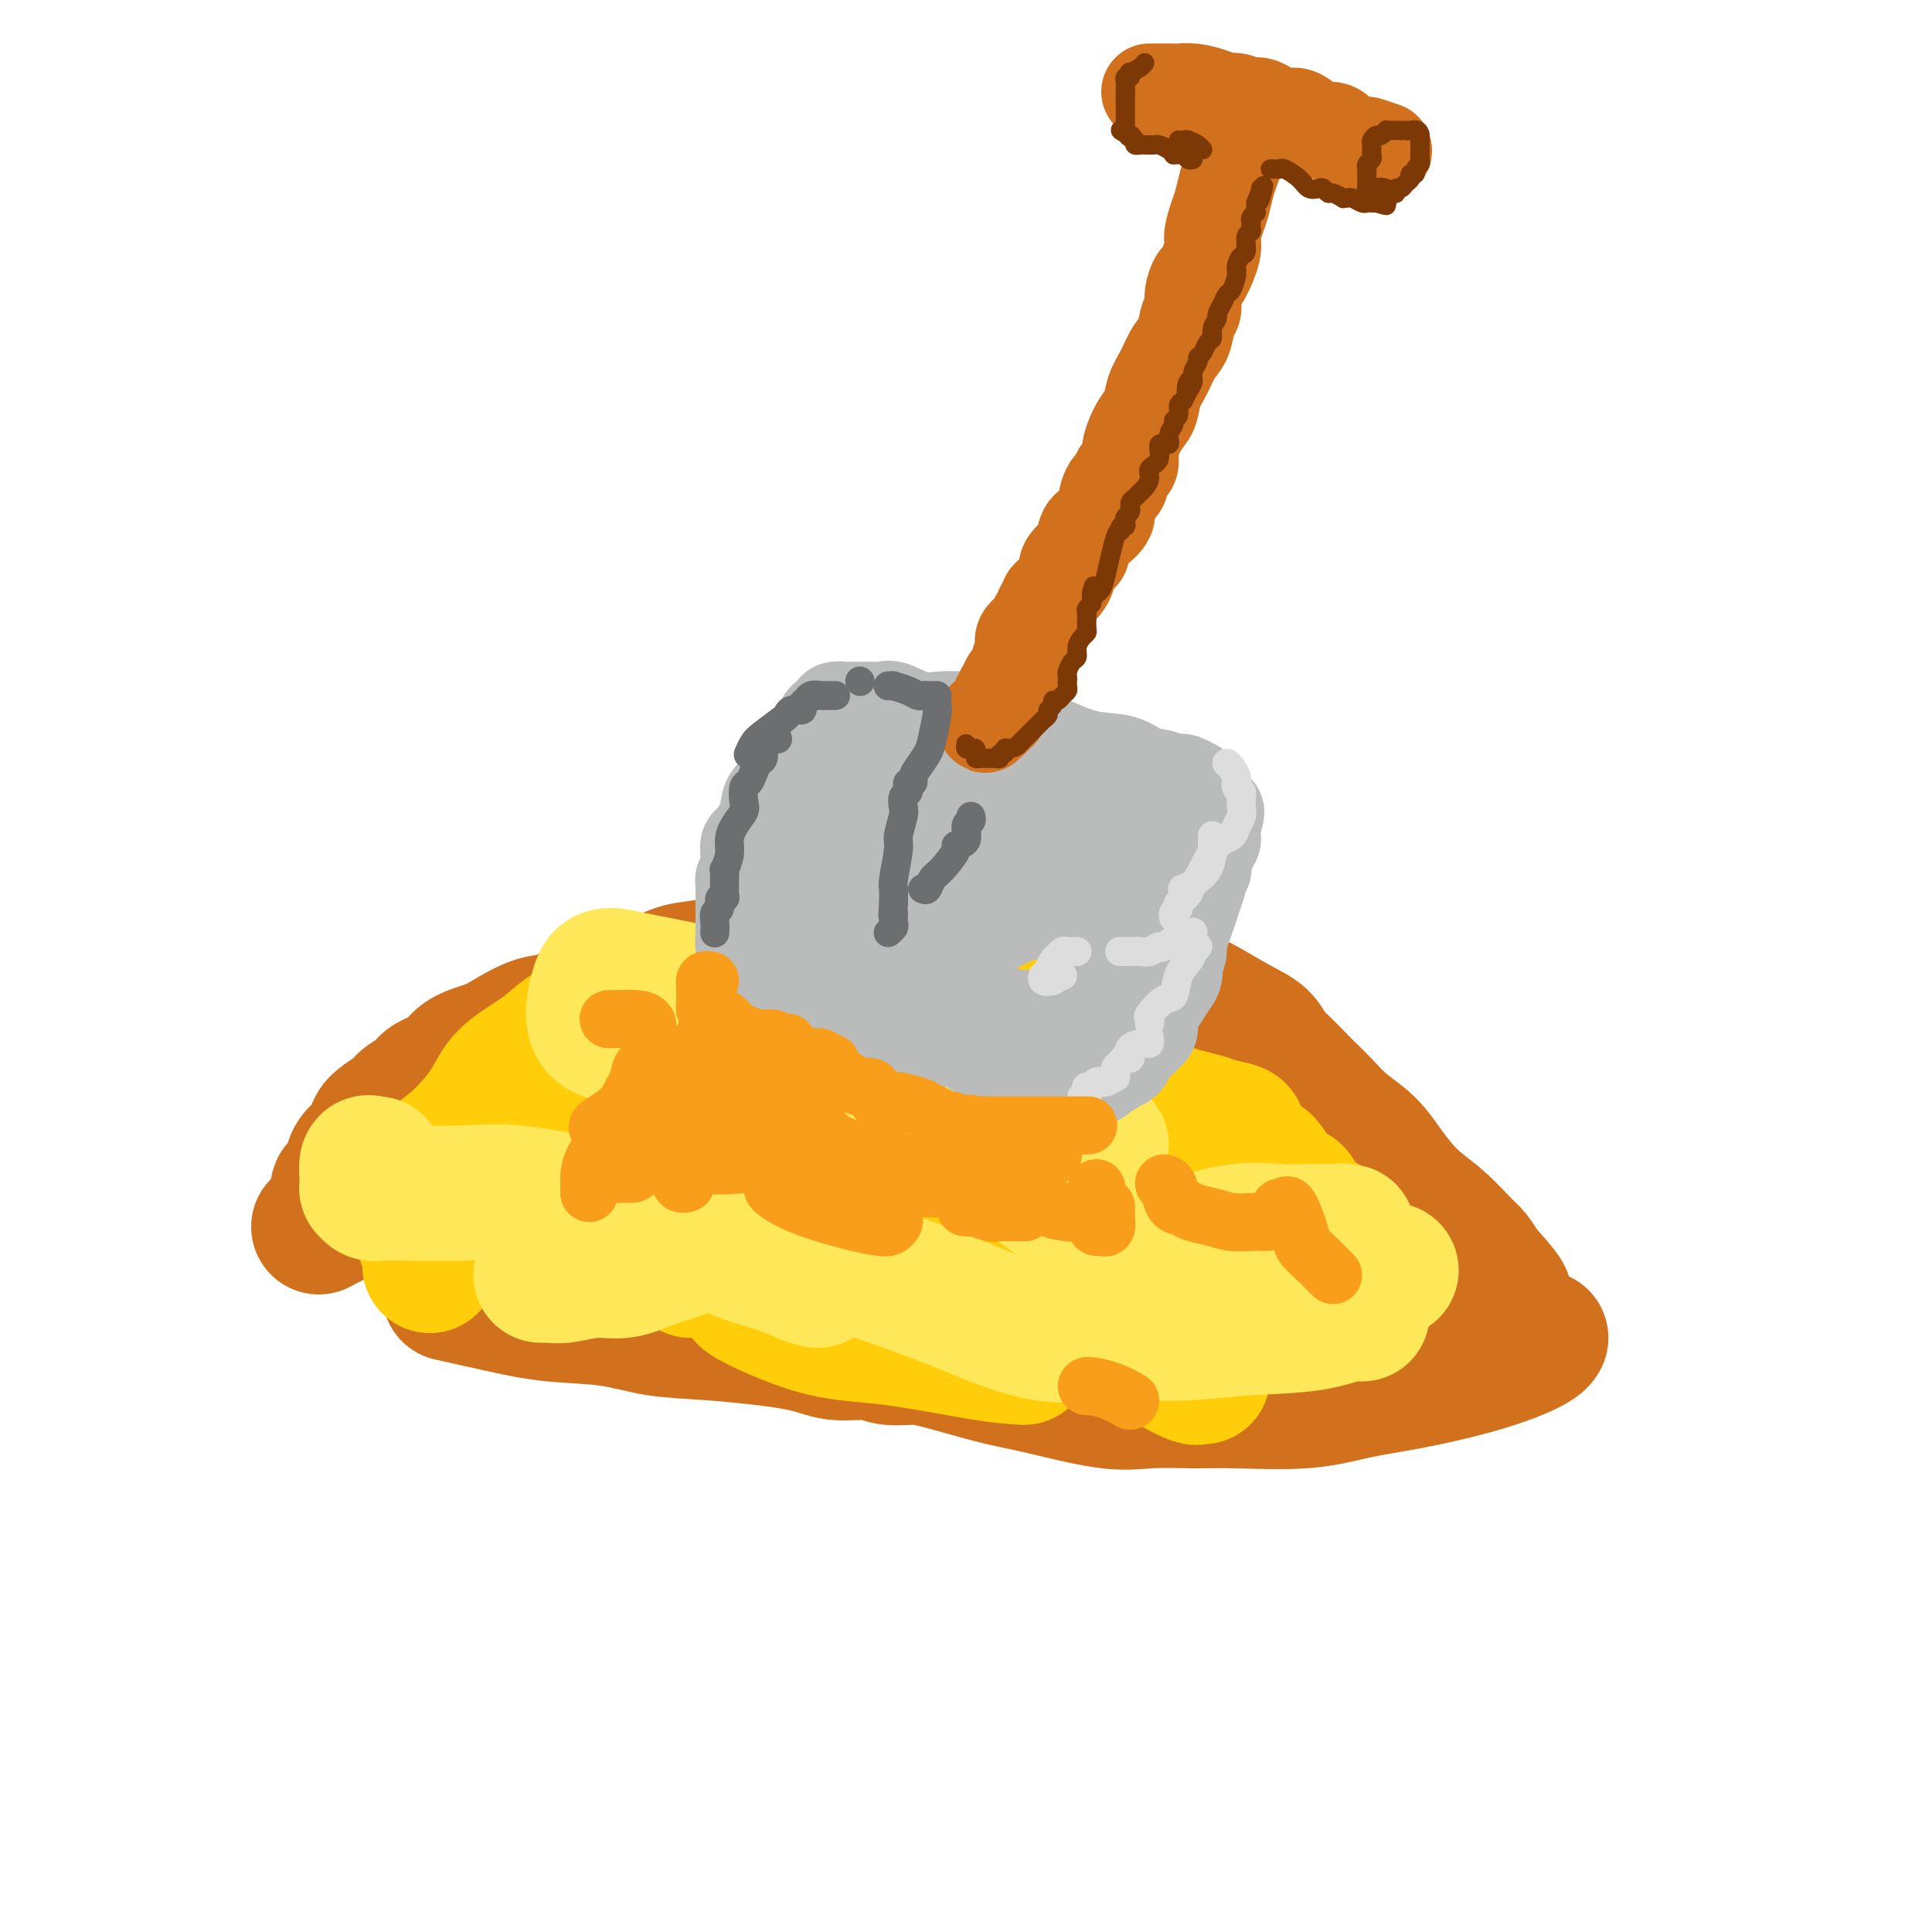 <svg viewBox='0 0 400 400' version='1.1' xmlns='http://www.w3.org/2000/svg' xmlns:xlink='http://www.w3.org/1999/xlink'><g fill='none' stroke='rgb(210,113,29)' stroke-width='28' stroke-linecap='round' stroke-linejoin='round'><path d='M70,248c0.014,-0.317 0.028,-0.633 0,-1c-0.028,-0.367 -0.098,-0.783 0,-1c0.098,-0.217 0.363,-0.235 1,-1c0.637,-0.765 1.645,-2.277 2,-3c0.355,-0.723 0.056,-0.659 0,-1c-0.056,-0.341 0.130,-1.088 1,-2c0.870,-0.912 2.426,-1.987 3,-3c0.574,-1.013 0.168,-1.962 1,-3c0.832,-1.038 2.902,-2.164 4,-3c1.098,-0.836 1.226,-1.382 2,-2c0.774,-0.618 2.195,-1.306 3,-2c0.805,-0.694 0.992,-1.392 2,-2c1.008,-0.608 2.835,-1.127 4,-2c1.165,-0.873 1.668,-2.102 3,-3c1.332,-0.898 3.492,-1.466 5,-2c1.508,-0.534 2.363,-1.036 4,-2c1.637,-0.964 4.055,-2.391 6,-3c1.945,-0.609 3.416,-0.401 5,-1c1.584,-0.599 3.279,-2.005 5,-3c1.721,-0.995 3.466,-1.580 5,-2c1.534,-0.420 2.855,-0.675 4,-1c1.145,-0.325 2.114,-0.721 3,-1c0.886,-0.279 1.691,-0.442 3,-1c1.309,-0.558 3.124,-1.510 5,-2c1.876,-0.490 3.813,-0.516 6,-1c2.187,-0.484 4.625,-1.424 7,-2c2.375,-0.576 4.688,-0.788 7,-1'/><path d='M161,197c7.071,-1.619 7.247,-1.165 8,-1c0.753,0.165 2.083,0.043 5,0c2.917,-0.043 7.421,-0.008 11,0c3.579,0.008 6.233,-0.013 9,0c2.767,0.013 5.649,0.059 8,0c2.351,-0.059 4.172,-0.224 6,0c1.828,0.224 3.661,0.837 6,1c2.339,0.163 5.182,-0.125 7,0c1.818,0.125 2.609,0.661 4,1c1.391,0.339 3.380,0.479 5,1c1.620,0.521 2.870,1.422 4,2c1.130,0.578 2.139,0.833 3,1c0.861,0.167 1.575,0.246 3,1c1.425,0.754 3.561,2.184 5,3c1.439,0.816 2.179,1.017 4,2c1.821,0.983 4.722,2.746 7,4c2.278,1.254 3.932,1.998 5,3c1.068,1.002 1.548,2.263 2,3c0.452,0.737 0.874,0.952 2,2c1.126,1.048 2.955,2.929 4,4c1.045,1.071 1.307,1.330 2,2c0.693,0.670 1.818,1.750 3,3c1.182,1.250 2.422,2.671 4,4c1.578,1.329 3.494,2.566 5,4c1.506,1.434 2.602,3.065 4,5c1.398,1.935 3.098,4.173 5,6c1.902,1.827 4.005,3.242 6,5c1.995,1.758 3.883,3.858 5,5c1.117,1.142 1.462,1.326 2,2c0.538,0.674 1.269,1.837 2,3'/><path d='M307,263c7.600,8.356 3.600,5.244 2,4c-1.600,-1.244 -0.800,-0.622 0,0'/><path d='M319,277c-0.156,0.266 -0.313,0.532 -1,1c-0.687,0.468 -1.905,1.138 -4,2c-2.095,0.862 -5.069,1.916 -9,3c-3.931,1.084 -8.820,2.200 -13,3c-4.180,0.800 -7.652,1.286 -11,2c-3.348,0.714 -6.571,1.658 -11,2c-4.429,0.342 -10.063,0.082 -14,0c-3.937,-0.082 -6.178,0.016 -9,0c-2.822,-0.016 -6.225,-0.144 -9,0c-2.775,0.144 -4.922,0.560 -9,0c-4.078,-0.560 -10.086,-2.096 -14,-3c-3.914,-0.904 -5.734,-1.175 -9,-2c-3.266,-0.825 -7.980,-2.206 -11,-3c-3.020,-0.794 -4.348,-1.003 -6,-1c-1.652,0.003 -3.628,0.218 -5,0c-1.372,-0.218 -2.142,-0.869 -4,-1c-1.858,-0.131 -4.805,0.259 -7,0c-2.195,-0.259 -3.636,-1.168 -8,-2c-4.364,-0.832 -11.649,-1.587 -17,-2c-5.351,-0.413 -8.766,-0.482 -12,-1c-3.234,-0.518 -6.286,-1.484 -10,-2c-3.714,-0.516 -8.088,-0.582 -12,-1c-3.912,-0.418 -7.361,-1.190 -11,-2c-3.639,-0.810 -7.468,-1.660 -9,-2c-1.532,-0.340 -0.766,-0.170 0,0'/><path d='M66,254c1.403,-0.750 2.807,-1.500 4,-2c1.193,-0.500 2.177,-0.749 3,-1c0.823,-0.251 1.487,-0.504 3,-1c1.513,-0.496 3.874,-1.237 6,-2c2.126,-0.763 4.015,-1.549 7,-2c2.985,-0.451 7.066,-0.566 11,-1c3.934,-0.434 7.723,-1.188 12,-2c4.277,-0.812 9.044,-1.682 17,-2c7.956,-0.318 19.102,-0.085 27,0c7.898,0.085 12.549,0.023 18,0c5.451,-0.023 11.704,-0.006 18,0c6.296,0.006 12.636,0.002 18,0c5.364,-0.002 9.752,-0.000 14,0c4.248,0.000 8.357,0.000 10,0c1.643,-0.000 0.822,-0.000 0,0'/><path d='M231,248c-2.394,0.151 -4.788,0.302 -10,0c-5.212,-0.302 -13.242,-1.058 -20,0c-6.758,1.058 -12.245,3.930 -18,6c-5.755,2.070 -11.780,3.340 -15,4c-3.220,0.660 -3.636,0.711 -4,1c-0.364,0.289 -0.675,0.816 -1,1c-0.325,0.184 -0.665,0.025 -1,0c-0.335,-0.025 -0.664,0.084 -1,0c-0.336,-0.084 -0.678,-0.363 -1,0c-0.322,0.363 -0.625,1.367 -1,2c-0.375,0.633 -0.821,0.895 -1,1c-0.179,0.105 -0.089,0.052 0,0'/></g>
<g fill='none' stroke='rgb(255,205,10)' stroke-width='28' stroke-linecap='round' stroke-linejoin='round'><path d='M179,233c0.373,-0.119 0.746,-0.238 0,-1c-0.746,-0.762 -2.610,-2.166 -5,-3c-2.390,-0.834 -5.304,-1.099 -8,-2c-2.696,-0.901 -5.173,-2.440 -9,-3c-3.827,-0.560 -9.003,-0.143 -12,0c-2.997,0.143 -3.815,0.011 -5,0c-1.185,-0.011 -2.736,0.097 -4,0c-1.264,-0.097 -2.242,-0.401 -4,0c-1.758,0.401 -4.297,1.506 -6,2c-1.703,0.494 -2.572,0.377 -4,1c-1.428,0.623 -3.416,1.985 -5,3c-1.584,1.015 -2.765,1.685 -4,3c-1.235,1.315 -2.525,3.277 -3,4c-0.475,0.723 -0.136,0.207 0,0c0.136,-0.207 0.068,-0.103 0,0'/><path d='M122,220c1.072,-0.362 2.145,-0.724 3,-1c0.855,-0.276 1.494,-0.466 3,-1c1.506,-0.534 3.879,-1.411 6,-2c2.121,-0.589 3.989,-0.890 7,-1c3.011,-0.110 7.165,-0.029 11,0c3.835,0.029 7.349,0.005 11,0c3.651,-0.005 7.437,0.009 11,0c3.563,-0.009 6.904,-0.039 10,0c3.096,0.039 5.947,0.149 9,0c3.053,-0.149 6.308,-0.556 9,0c2.692,0.556 4.820,2.076 7,3c2.180,0.924 4.411,1.251 7,2c2.589,0.749 5.536,1.919 8,3c2.464,1.081 4.446,2.072 6,3c1.554,0.928 2.679,1.793 4,2c1.321,0.207 2.838,-0.243 4,0c1.162,0.243 1.968,1.178 4,2c2.032,0.822 5.290,1.530 7,2c1.710,0.470 1.871,0.701 3,1c1.129,0.299 3.227,0.665 4,1c0.773,0.335 0.221,0.640 0,1c-0.221,0.360 -0.112,0.777 0,1c0.112,0.223 0.228,0.252 1,1c0.772,0.748 2.201,2.214 3,3c0.799,0.786 0.967,0.891 1,1c0.033,0.109 -0.068,0.222 0,0c0.068,-0.222 0.305,-0.778 1,0c0.695,0.778 1.847,2.889 3,5'/><path d='M265,246c2.017,1.950 2.558,0.824 3,1c0.442,0.176 0.784,1.652 2,3c1.216,1.348 3.305,2.568 4,3c0.695,0.432 -0.005,0.078 0,1c0.005,0.922 0.716,3.121 1,4c0.284,0.879 0.142,0.440 0,0'/><path d='M278,269c-1.330,-0.000 -2.661,-0.001 -4,0c-1.339,0.001 -2.687,0.002 -4,0c-1.313,-0.002 -2.590,-0.008 -4,0c-1.410,0.008 -2.954,0.031 -4,0c-1.046,-0.031 -1.594,-0.117 -4,0c-2.406,0.117 -6.668,0.438 -11,0c-4.332,-0.438 -8.732,-1.634 -14,-3c-5.268,-1.366 -11.405,-2.902 -19,-5c-7.595,-2.098 -16.648,-4.758 -23,-6c-6.352,-1.242 -10.001,-1.065 -14,-1c-3.999,0.065 -8.346,0.017 -11,0c-2.654,-0.017 -3.615,-0.005 -4,0c-0.385,0.005 -0.192,0.002 0,0'/><path d='M170,255c-2.017,0.027 -4.035,0.053 -7,0c-2.965,-0.053 -6.878,-0.186 -12,0c-5.122,0.186 -11.452,0.691 -16,1c-4.548,0.309 -7.313,0.423 -10,1c-2.687,0.577 -5.297,1.619 -7,2c-1.703,0.381 -2.500,0.102 -3,0c-0.500,-0.102 -0.702,-0.027 -1,0c-0.298,0.027 -0.693,0.007 -1,0c-0.307,-0.007 -0.526,-0.002 -1,0c-0.474,0.002 -1.205,0.001 -2,0c-0.795,-0.001 -1.656,-0.000 -2,0c-0.344,0.000 -0.172,0.000 0,0'/><path d='M89,262c0.082,-0.601 0.165,-1.203 0,-2c-0.165,-0.797 -0.577,-1.791 -1,-3c-0.423,-1.209 -0.856,-2.635 -1,-4c-0.144,-1.365 0.002,-2.671 0,-4c-0.002,-1.329 -0.153,-2.682 0,-4c0.153,-1.318 0.610,-2.599 2,-4c1.390,-1.401 3.714,-2.920 6,-5c2.286,-2.080 4.535,-4.720 6,-7c1.465,-2.280 2.148,-4.198 4,-6c1.852,-1.802 4.875,-3.486 7,-5c2.125,-1.514 3.353,-2.857 5,-4c1.647,-1.143 3.713,-2.085 5,-3c1.287,-0.915 1.797,-1.801 3,-2c1.203,-0.199 3.101,0.291 5,0c1.899,-0.291 3.800,-1.362 6,-2c2.200,-0.638 4.701,-0.844 9,-1c4.299,-0.156 10.397,-0.262 15,-1c4.603,-0.738 7.710,-2.107 14,-3c6.290,-0.893 15.762,-1.310 21,-2c5.238,-0.690 6.241,-1.652 8,-2c1.759,-0.348 4.272,-0.082 6,0c1.728,0.082 2.669,-0.019 4,0c1.331,0.019 3.051,0.159 5,1c1.949,0.841 4.128,2.383 5,3c0.872,0.617 0.436,0.308 0,0'/><path d='M220,234c-7.337,0.194 -14.674,0.387 -22,0c-7.326,-0.387 -14.642,-1.355 -25,-1c-10.358,0.355 -23.760,2.031 -32,3c-8.240,0.969 -11.318,1.229 -15,2c-3.682,0.771 -7.967,2.052 -10,3c-2.033,0.948 -1.813,1.564 -2,2c-0.187,0.436 -0.780,0.693 -1,1c-0.220,0.307 -0.065,0.665 0,1c0.065,0.335 0.042,0.646 0,1c-0.042,0.354 -0.104,0.750 0,1c0.104,0.250 0.373,0.354 1,1c0.627,0.646 1.611,1.833 4,3c2.389,1.167 6.182,2.314 11,3c4.818,0.686 10.662,0.910 13,1c2.338,0.090 1.169,0.045 0,0'/><path d='M229,269c0.448,0.689 0.896,1.378 2,2c1.104,0.622 2.864,1.177 4,2c1.136,0.823 1.650,1.913 2,3c0.350,1.087 0.538,2.172 1,3c0.462,0.828 1.199,1.399 2,2c0.801,0.601 1.665,1.233 3,2c1.335,0.767 3.141,1.670 4,2c0.859,0.330 0.770,0.089 1,0c0.230,-0.089 0.780,-0.025 1,0c0.220,0.025 0.110,0.013 0,0'/><path d='M212,281c-2.120,-0.106 -4.241,-0.213 -9,-1c-4.759,-0.787 -12.157,-2.255 -18,-3c-5.843,-0.745 -10.131,-0.766 -15,-2c-4.869,-1.234 -10.318,-3.679 -13,-5c-2.682,-1.321 -2.596,-1.517 -3,-2c-0.404,-0.483 -1.299,-1.254 -2,-2c-0.701,-0.746 -1.207,-1.468 -2,-2c-0.793,-0.532 -1.872,-0.875 -3,-1c-1.128,-0.125 -2.304,-0.034 -3,0c-0.696,0.034 -0.913,0.010 -1,0c-0.087,-0.010 -0.043,-0.005 0,0'/></g>
<g fill='none' stroke='rgb(254,232,89)' stroke-width='28' stroke-linecap='round' stroke-linejoin='round'><path d='M228,237c-1.510,-0.414 -3.020,-0.828 -4,-1c-0.980,-0.172 -1.429,-0.103 -2,0c-0.571,0.103 -1.264,0.241 -2,0c-0.736,-0.241 -1.517,-0.860 -2,-1c-0.483,-0.140 -0.669,0.201 -1,0c-0.331,-0.201 -0.807,-0.944 -2,-2c-1.193,-1.056 -3.103,-2.427 -6,-5c-2.897,-2.573 -6.780,-6.350 -10,-9c-3.220,-2.650 -5.776,-4.172 -9,-6c-3.224,-1.828 -7.114,-3.961 -9,-5c-1.886,-1.039 -1.766,-0.983 -2,-1c-0.234,-0.017 -0.821,-0.107 -1,0c-0.179,0.107 0.050,0.412 0,1c-0.050,0.588 -0.378,1.458 -1,2c-0.622,0.542 -1.536,0.756 -3,1c-1.464,0.244 -3.477,0.520 -7,0c-3.523,-0.520 -8.554,-1.834 -13,-3c-4.446,-1.166 -8.305,-2.185 -12,-3c-3.695,-0.815 -7.225,-1.428 -10,-2c-2.775,-0.572 -4.794,-1.103 -6,-1c-1.206,0.103 -1.599,0.840 -2,2c-0.401,1.160 -0.811,2.742 -1,4c-0.189,1.258 -0.156,2.193 0,3c0.156,0.807 0.435,1.488 1,2c0.565,0.512 1.416,0.855 2,1c0.584,0.145 0.899,0.091 2,0c1.101,-0.091 2.986,-0.220 5,0c2.014,0.220 4.158,0.790 6,1c1.842,0.210 3.384,0.060 4,0c0.616,-0.060 0.308,-0.030 0,0'/><path d='M166,223c-0.004,0.430 -0.008,0.860 0,1c0.008,0.140 0.028,-0.008 0,0c-0.028,0.008 -0.103,0.174 0,1c0.103,0.826 0.383,2.312 1,3c0.617,0.688 1.570,0.577 4,1c2.430,0.423 6.337,1.381 10,2c3.663,0.619 7.083,0.899 11,1c3.917,0.101 8.333,0.024 11,0c2.667,-0.024 3.587,0.004 5,0c1.413,-0.004 3.319,-0.042 4,0c0.681,0.042 0.136,0.162 0,1c-0.136,0.838 0.138,2.393 0,3c-0.138,0.607 -0.689,0.265 -1,1c-0.311,0.735 -0.381,2.548 0,4c0.381,1.452 1.214,2.545 3,4c1.786,1.455 4.524,3.273 7,5c2.476,1.727 4.688,3.364 7,5c2.312,1.636 4.723,3.273 6,4c1.277,0.727 1.419,0.546 2,1c0.581,0.454 1.602,1.543 2,2c0.398,0.457 0.175,0.283 0,0c-0.175,-0.283 -0.302,-0.675 0,-1c0.302,-0.325 1.034,-0.585 2,-1c0.966,-0.415 2.168,-0.987 5,-2c2.832,-1.013 7.295,-2.467 11,-3c3.705,-0.533 6.651,-0.143 9,0c2.349,0.143 4.100,0.041 6,0c1.900,-0.041 3.950,-0.020 6,0'/><path d='M277,255c3.475,0.023 1.663,0.081 1,0c-0.663,-0.081 -0.175,-0.302 0,0c0.175,0.302 0.038,1.127 0,2c-0.038,0.873 0.023,1.793 0,2c-0.023,0.207 -0.129,-0.298 0,0c0.129,0.298 0.494,1.400 1,2c0.506,0.600 1.155,0.697 2,1c0.845,0.303 1.886,0.813 3,1c1.114,0.187 2.300,0.050 3,0c0.700,-0.050 0.914,-0.014 1,0c0.086,0.014 0.043,0.007 0,0'/><path d='M282,272c-0.705,-0.205 -1.411,-0.410 -3,0c-1.589,0.410 -4.063,1.434 -8,2c-3.937,0.566 -9.339,0.673 -14,1c-4.661,0.327 -8.581,0.876 -13,1c-4.419,0.124 -9.339,-0.175 -14,0c-4.661,0.175 -9.065,0.825 -14,0c-4.935,-0.825 -10.401,-3.124 -15,-5c-4.599,-1.876 -8.332,-3.330 -13,-5c-4.668,-1.670 -10.270,-3.558 -14,-5c-3.730,-1.442 -5.587,-2.438 -8,-3c-2.413,-0.562 -5.380,-0.690 -7,-1c-1.620,-0.310 -1.891,-0.803 -2,-1c-0.109,-0.197 -0.054,-0.099 0,0'/><path d='M148,256c-0.958,0.240 -1.916,0.480 -3,1c-1.084,0.520 -2.292,1.320 -4,2c-1.708,0.680 -3.914,1.240 -6,2c-2.086,0.760 -4.050,1.720 -6,2c-1.950,0.280 -3.885,-0.121 -6,0c-2.115,0.121 -4.409,0.765 -6,1c-1.591,0.235 -2.478,0.063 -3,0c-0.522,-0.063 -0.679,-0.017 -1,0c-0.321,0.017 -0.806,0.005 -1,0c-0.194,-0.005 -0.097,-0.002 0,0'/><path d='M78,241c-0.310,0.074 -0.620,0.148 -1,0c-0.380,-0.148 -0.832,-0.519 -1,0c-0.168,0.519 -0.054,1.929 0,3c0.054,1.071 0.048,1.803 0,2c-0.048,0.197 -0.137,-0.143 0,0c0.137,0.143 0.498,0.768 1,1c0.502,0.232 1.143,0.071 2,0c0.857,-0.071 1.930,-0.050 5,0c3.070,0.050 8.137,0.131 12,0c3.863,-0.131 6.521,-0.474 11,0c4.479,0.474 10.778,1.766 17,3c6.222,1.234 12.368,2.411 17,4c4.632,1.589 7.749,3.589 11,5c3.251,1.411 6.634,2.234 9,3c2.366,0.766 3.714,1.475 5,2c1.286,0.525 2.510,0.864 3,1c0.490,0.136 0.245,0.068 0,0'/></g>
<g fill='none' stroke='rgb(186,187,187)' stroke-width='20' stroke-linecap='round' stroke-linejoin='round'><path d='M165,157c-0.315,-0.141 -0.631,-0.281 -1,0c-0.369,0.281 -0.792,0.984 -1,1c-0.208,0.016 -0.201,-0.657 0,0c0.201,0.657 0.597,2.642 0,4c-0.597,1.358 -2.188,2.090 -3,3c-0.812,0.910 -0.844,1.998 -1,3c-0.156,1.002 -0.434,1.918 -1,3c-0.566,1.082 -1.420,2.330 -2,3c-0.580,0.670 -0.888,0.761 -1,1c-0.112,0.239 -0.029,0.627 0,1c0.029,0.373 0.004,0.730 0,1c-0.004,0.270 0.013,0.454 0,1c-0.013,0.546 -0.056,1.456 0,2c0.056,0.544 0.211,0.723 0,1c-0.211,0.277 -0.789,0.652 -1,1c-0.211,0.348 -0.057,0.671 0,1c0.057,0.329 0.015,0.666 0,1c-0.015,0.334 -0.004,0.667 0,1c0.004,0.333 0.001,0.667 0,1c-0.001,0.333 -0.000,0.665 0,1c0.000,0.335 0.000,0.671 0,1c-0.000,0.329 -0.000,0.649 0,1c0.000,0.351 0.000,0.733 0,1c-0.000,0.267 -0.000,0.418 0,1c0.000,0.582 0.000,1.595 0,2c-0.000,0.405 -0.000,0.203 0,0'/><path d='M154,193c-0.158,2.653 -0.052,1.285 0,1c0.052,-0.285 0.052,0.514 0,1c-0.052,0.486 -0.155,0.659 0,1c0.155,0.341 0.566,0.851 1,1c0.434,0.149 0.889,-0.062 1,0c0.111,0.062 -0.122,0.398 0,1c0.122,0.602 0.599,1.471 1,2c0.401,0.529 0.727,0.719 1,1c0.273,0.281 0.493,0.652 1,1c0.507,0.348 1.302,0.674 2,1c0.698,0.326 1.300,0.651 2,1c0.700,0.349 1.497,0.723 2,1c0.503,0.277 0.713,0.456 2,1c1.287,0.544 3.652,1.452 5,2c1.348,0.548 1.679,0.734 2,1c0.321,0.266 0.630,0.610 1,1c0.370,0.390 0.799,0.827 2,1c1.201,0.173 3.174,0.084 4,0c0.826,-0.084 0.505,-0.162 1,0c0.495,0.162 1.806,0.566 3,1c1.194,0.434 2.271,0.900 3,1c0.729,0.100 1.111,-0.166 2,0c0.889,0.166 2.285,0.762 3,1c0.715,0.238 0.750,0.116 1,0c0.250,-0.116 0.715,-0.228 1,0c0.285,0.228 0.391,0.796 1,1c0.609,0.204 1.721,0.044 2,0c0.279,-0.044 -0.276,0.030 0,0c0.276,-0.030 1.382,-0.162 2,0c0.618,0.162 0.748,0.618 1,1c0.252,0.382 0.626,0.691 1,1'/><path d='M202,217c6.475,2.123 2.163,0.429 1,0c-1.163,-0.429 0.821,0.406 2,1c1.179,0.594 1.551,0.947 2,1c0.449,0.053 0.976,-0.192 2,0c1.024,0.192 2.545,0.822 3,1c0.455,0.178 -0.156,-0.096 0,0c0.156,0.096 1.079,0.562 2,1c0.921,0.438 1.838,0.848 2,1c0.162,0.152 -0.433,0.044 0,0c0.433,-0.044 1.895,-0.026 3,0c1.105,0.026 1.853,0.059 2,0c0.147,-0.059 -0.308,-0.211 0,0c0.308,0.211 1.378,0.786 2,1c0.622,0.214 0.796,0.067 1,0c0.204,-0.067 0.437,-0.056 1,0c0.563,0.056 1.457,0.155 2,0c0.543,-0.155 0.736,-0.563 1,-1c0.264,-0.437 0.600,-0.903 1,-1c0.400,-0.097 0.866,0.174 1,0c0.134,-0.174 -0.062,-0.792 0,-1c0.062,-0.208 0.384,-0.006 1,0c0.616,0.006 1.528,-0.183 2,-1c0.472,-0.817 0.504,-2.263 1,-3c0.496,-0.737 1.456,-0.767 2,-1c0.544,-0.233 0.672,-0.671 1,-1c0.328,-0.329 0.858,-0.550 1,-1c0.142,-0.450 -0.102,-1.129 0,-2c0.102,-0.871 0.551,-1.936 1,-3'/><path d='M239,208c2.183,-2.838 1.641,-2.433 2,-3c0.359,-0.567 1.620,-2.106 2,-3c0.380,-0.894 -0.120,-1.144 0,-2c0.120,-0.856 0.859,-2.317 1,-3c0.141,-0.683 -0.316,-0.587 0,-2c0.316,-1.413 1.404,-4.334 2,-6c0.596,-1.666 0.699,-2.078 1,-3c0.301,-0.922 0.799,-2.354 1,-3c0.201,-0.646 0.105,-0.506 0,-1c-0.105,-0.494 -0.221,-1.624 0,-2c0.221,-0.376 0.777,0.000 1,0c0.223,-0.000 0.111,-0.378 0,-1c-0.111,-0.622 -0.222,-1.490 0,-2c0.222,-0.510 0.778,-0.661 1,-1c0.222,-0.339 0.112,-0.864 0,-1c-0.112,-0.136 -0.226,0.118 0,0c0.226,-0.118 0.793,-0.609 1,-1c0.207,-0.391 0.056,-0.682 0,-1c-0.056,-0.318 -0.016,-0.662 0,-1c0.016,-0.338 0.008,-0.669 0,-1'/><path d='M251,171c1.751,-5.743 0.127,-1.600 -1,0c-1.127,1.600 -1.759,0.657 -3,0c-1.241,-0.657 -3.093,-1.026 -6,-2c-2.907,-0.974 -6.870,-2.551 -9,-3c-2.130,-0.449 -2.427,0.232 -3,0c-0.573,-0.232 -1.420,-1.375 -2,-2c-0.580,-0.625 -0.892,-0.731 -2,-1c-1.108,-0.269 -3.012,-0.701 -4,-1c-0.988,-0.299 -1.061,-0.465 -2,-1c-0.939,-0.535 -2.744,-1.438 -4,-2c-1.256,-0.562 -1.964,-0.781 -3,-1c-1.036,-0.219 -2.400,-0.436 -4,-1c-1.600,-0.564 -3.437,-1.475 -5,-2c-1.563,-0.525 -2.851,-0.662 -4,-1c-1.149,-0.338 -2.158,-0.875 -3,-1c-0.842,-0.125 -1.516,0.163 -2,0c-0.484,-0.163 -0.776,-0.776 -1,-1c-0.224,-0.224 -0.378,-0.060 -1,0c-0.622,0.060 -1.711,0.016 -2,0c-0.289,-0.016 0.221,-0.005 0,0c-0.221,0.005 -1.173,0.004 -2,0c-0.827,-0.004 -1.529,-0.010 -2,0c-0.471,0.010 -0.711,0.037 -1,0c-0.289,-0.037 -0.627,-0.137 -1,0c-0.373,0.137 -0.780,0.511 -2,1c-1.220,0.489 -3.251,1.093 -5,2c-1.749,0.907 -3.214,2.116 -4,3c-0.786,0.884 -0.893,1.442 -1,2'/><path d='M172,160c-1.664,1.378 -0.824,1.325 -1,2c-0.176,0.675 -1.367,2.080 -2,3c-0.633,0.920 -0.708,1.354 -1,2c-0.292,0.646 -0.803,1.503 -1,2c-0.197,0.497 -0.081,0.632 0,1c0.081,0.368 0.127,0.967 0,1c-0.127,0.033 -0.427,-0.500 -1,0c-0.573,0.500 -1.418,2.033 -2,3c-0.582,0.967 -0.900,1.369 -1,2c-0.100,0.631 0.017,1.489 0,2c-0.017,0.511 -0.168,0.673 0,1c0.168,0.327 0.653,0.820 2,1c1.347,0.180 3.554,0.049 5,0c1.446,-0.049 2.130,-0.016 3,0c0.870,0.016 1.927,0.015 3,0c1.073,-0.015 2.161,-0.045 3,0c0.839,0.045 1.429,0.166 2,0c0.571,-0.166 1.124,-0.619 2,-2c0.876,-1.381 2.076,-3.691 3,-5c0.924,-1.309 1.572,-1.618 2,-2c0.428,-0.382 0.634,-0.836 1,-1c0.366,-0.164 0.890,-0.037 1,0c0.110,0.037 -0.193,-0.017 0,0c0.193,0.017 0.883,0.103 2,0c1.117,-0.103 2.663,-0.396 5,0c2.337,0.396 5.466,1.479 8,2c2.534,0.521 4.472,0.479 7,1c2.528,0.521 5.647,1.603 9,3c3.353,1.397 6.941,3.107 9,4c2.059,0.893 2.588,0.969 3,1c0.412,0.031 0.706,0.015 1,0'/><path d='M234,181c5.402,2.102 0.407,1.859 -2,2c-2.407,0.141 -2.227,0.668 -3,1c-0.773,0.332 -2.501,0.470 -4,1c-1.499,0.530 -2.771,1.451 -4,2c-1.229,0.549 -2.415,0.726 -4,1c-1.585,0.274 -3.569,0.647 -5,1c-1.431,0.353 -2.308,0.687 -3,1c-0.692,0.313 -1.199,0.606 -2,1c-0.801,0.394 -1.896,0.890 -3,1c-1.104,0.110 -2.218,-0.167 -3,0c-0.782,0.167 -1.231,0.779 -2,1c-0.769,0.221 -1.856,0.053 -3,0c-1.144,-0.053 -2.344,0.011 -3,0c-0.656,-0.011 -0.769,-0.098 -1,0c-0.231,0.098 -0.581,0.379 -2,0c-1.419,-0.379 -3.907,-1.419 -6,-2c-2.093,-0.581 -3.791,-0.704 -5,-1c-1.209,-0.296 -1.929,-0.766 -3,-1c-1.071,-0.234 -2.493,-0.232 -3,0c-0.507,0.232 -0.098,0.694 0,1c0.098,0.306 -0.116,0.456 0,1c0.116,0.544 0.560,1.481 1,2c0.440,0.519 0.875,0.620 3,2c2.125,1.380 5.941,4.040 9,6c3.059,1.960 5.362,3.220 8,4c2.638,0.780 5.611,1.080 8,2c2.389,0.920 4.195,2.460 6,4'/><path d='M208,211c3.889,1.546 2.611,0.412 3,0c0.389,-0.412 2.444,-0.103 5,0c2.556,0.103 5.612,-0.001 7,0c1.388,0.001 1.108,0.106 2,0c0.892,-0.106 2.957,-0.422 4,-1c1.043,-0.578 1.064,-1.419 1,-2c-0.064,-0.581 -0.214,-0.902 0,-1c0.214,-0.098 0.791,0.027 1,-1c0.209,-1.027 0.051,-3.206 0,-4c-0.051,-0.794 0.006,-0.205 0,-1c-0.006,-0.795 -0.074,-2.976 0,-4c0.074,-1.024 0.289,-0.891 0,-2c-0.289,-1.109 -1.083,-3.460 -2,-5c-0.917,-1.540 -1.958,-2.269 -3,-4c-1.042,-1.731 -2.085,-4.465 -3,-6c-0.915,-1.535 -1.703,-1.870 -2,-2c-0.297,-0.130 -0.102,-0.055 -1,0c-0.898,0.055 -2.890,0.092 -4,0c-1.110,-0.092 -1.338,-0.312 -2,0c-0.662,0.312 -1.759,1.155 -2,2c-0.241,0.845 0.375,1.693 0,2c-0.375,0.307 -1.740,0.072 -3,0c-1.260,-0.072 -2.416,0.019 -4,0c-1.584,-0.019 -3.595,-0.148 -5,0c-1.405,0.148 -2.202,0.574 -3,1'/><path d='M197,183c-4.684,1.130 -4.393,1.455 -5,2c-0.607,0.545 -2.111,1.311 -3,2c-0.889,0.689 -1.162,1.301 -1,1c0.162,-0.301 0.761,-1.515 1,-2c0.239,-0.485 0.120,-0.243 0,0'/><path d='M167,162c0.002,-0.365 0.005,-0.730 0,-1c-0.005,-0.270 -0.016,-0.444 0,-1c0.016,-0.556 0.061,-1.493 0,-2c-0.061,-0.507 -0.227,-0.584 0,-1c0.227,-0.416 0.849,-1.171 1,-2c0.151,-0.829 -0.168,-1.731 0,-2c0.168,-0.269 0.824,0.097 1,0c0.176,-0.097 -0.126,-0.657 0,-1c0.126,-0.343 0.682,-0.470 1,-1c0.318,-0.530 0.399,-1.462 1,-2c0.601,-0.538 1.723,-0.680 2,-1c0.277,-0.320 -0.291,-0.818 0,-1c0.291,-0.182 1.440,-0.049 2,0c0.560,0.049 0.530,0.013 1,0c0.470,-0.013 1.439,-0.003 2,0c0.561,0.003 0.714,-0.001 1,0c0.286,0.001 0.704,0.008 1,0c0.296,-0.008 0.469,-0.030 1,0c0.531,0.030 1.418,0.113 2,0c0.582,-0.113 0.857,-0.422 2,0c1.143,0.422 3.154,1.575 5,2c1.846,0.425 3.527,0.121 5,0c1.473,-0.121 2.736,-0.061 4,0'/><path d='M199,149c4.381,0.547 2.333,0.916 2,1c-0.333,0.084 1.047,-0.116 2,0c0.953,0.116 1.477,0.550 2,1c0.523,0.450 1.046,0.918 2,1c0.954,0.082 2.341,-0.220 4,0c1.659,0.220 3.591,0.962 6,2c2.409,1.038 5.294,2.373 8,3c2.706,0.627 5.232,0.546 7,1c1.768,0.454 2.778,1.442 4,2c1.222,0.558 2.655,0.684 4,1c1.345,0.316 2.602,0.820 3,1c0.398,0.180 -0.065,0.034 0,0c0.065,-0.034 0.657,0.042 1,0c0.343,-0.042 0.439,-0.204 1,0c0.561,0.204 1.589,0.772 2,1c0.411,0.228 0.206,0.114 0,0'/></g>
<g fill='none' stroke='rgb(210,113,29)' stroke-width='20' stroke-linecap='round' stroke-linejoin='round'><path d='M259,23c-0.445,0.789 -0.890,1.578 -1,2c-0.110,0.422 0.115,0.479 0,1c-0.115,0.521 -0.570,1.508 -1,2c-0.430,0.492 -0.836,0.490 -1,1c-0.164,0.510 -0.085,1.533 0,2c0.085,0.467 0.178,0.378 0,1c-0.178,0.622 -0.626,1.956 -1,3c-0.374,1.044 -0.673,1.799 -1,3c-0.327,1.201 -0.683,2.848 -1,4c-0.317,1.152 -0.595,1.809 -1,3c-0.405,1.191 -0.936,2.916 -1,4c-0.064,1.084 0.337,1.526 0,3c-0.337,1.474 -1.414,3.978 -2,5c-0.586,1.022 -0.681,0.560 -1,1c-0.319,0.440 -0.862,1.783 -1,3c-0.138,1.217 0.129,2.310 0,3c-0.129,0.690 -0.654,0.977 -1,2c-0.346,1.023 -0.512,2.781 -1,4c-0.488,1.219 -1.299,1.899 -2,3c-0.701,1.101 -1.292,2.623 -2,4c-0.708,1.377 -1.533,2.610 -2,4c-0.467,1.390 -0.575,2.939 -1,4c-0.425,1.061 -1.165,1.635 -2,3c-0.835,1.365 -1.763,3.521 -2,5c-0.237,1.479 0.218,2.280 0,3c-0.218,0.720 -1.109,1.360 -2,2'/><path d='M232,98c-1.908,4.783 -0.177,2.739 0,2c0.177,-0.739 -1.199,-0.174 -2,1c-0.801,1.174 -1.027,2.956 -1,4c0.027,1.044 0.307,1.350 0,2c-0.307,0.650 -1.200,1.644 -2,2c-0.800,0.356 -1.506,0.073 -2,1c-0.494,0.927 -0.776,3.064 -1,4c-0.224,0.936 -0.389,0.670 -1,1c-0.611,0.330 -1.669,1.254 -2,2c-0.331,0.746 0.065,1.313 0,2c-0.065,0.687 -0.591,1.493 -1,2c-0.409,0.507 -0.702,0.713 -1,1c-0.298,0.287 -0.601,0.654 -1,1c-0.399,0.346 -0.895,0.669 -1,1c-0.105,0.331 0.180,0.669 0,1c-0.180,0.331 -0.826,0.655 -1,1c-0.174,0.345 0.125,0.712 0,1c-0.125,0.288 -0.674,0.497 -1,1c-0.326,0.503 -0.427,1.302 -1,2c-0.573,0.698 -1.616,1.297 -2,2c-0.384,0.703 -0.107,1.511 0,2c0.107,0.489 0.044,0.659 0,1c-0.044,0.341 -0.068,0.852 0,1c0.068,0.148 0.229,-0.066 0,0c-0.229,0.066 -0.849,0.413 -1,1c-0.151,0.587 0.166,1.415 0,2c-0.166,0.585 -0.814,0.927 -1,1c-0.186,0.073 0.090,-0.122 0,0c-0.090,0.122 -0.545,0.561 -1,1'/><path d='M209,141c-3.720,7.013 -1.521,3.046 -1,2c0.521,-1.046 -0.635,0.829 -1,2c-0.365,1.171 0.060,1.639 0,2c-0.060,0.361 -0.604,0.615 -1,1c-0.396,0.385 -0.642,0.902 -1,1c-0.358,0.098 -0.828,-0.221 -1,0c-0.172,0.221 -0.046,0.983 0,1c0.046,0.017 0.013,-0.709 0,-1c-0.013,-0.291 -0.007,-0.145 0,0'/><path d='M238,19c0.110,-0.000 0.219,-0.001 1,0c0.781,0.001 2.232,0.003 3,0c0.768,-0.003 0.853,-0.011 1,0c0.147,0.011 0.356,0.040 1,0c0.644,-0.040 1.724,-0.150 3,0c1.276,0.150 2.749,0.560 4,1c1.251,0.440 2.281,0.910 3,1c0.719,0.090 1.127,-0.201 2,0c0.873,0.201 2.213,0.894 3,1c0.787,0.106 1.022,-0.375 2,0c0.978,0.375 2.698,1.607 4,2c1.302,0.393 2.187,-0.054 3,0c0.813,0.054 1.555,0.608 2,1c0.445,0.392 0.594,0.620 1,1c0.406,0.380 1.071,0.910 2,1c0.929,0.090 2.123,-0.260 3,0c0.877,0.260 1.439,1.130 2,2'/><path d='M278,29c7.143,1.714 5.000,1.000 5,1c0.000,0.000 2.143,0.714 3,1c0.857,0.286 0.429,0.143 0,0'/></g>
<g fill='none' stroke='rgb(124,56,5)' stroke-width='4' stroke-linecap='round' stroke-linejoin='round'><path d='M200,154c-0.083,0.417 -0.167,0.833 0,1c0.167,0.167 0.583,0.083 1,0c0.417,-0.083 0.833,-0.167 1,0c0.167,0.167 0.083,0.583 0,1'/><path d='M202,156c0.245,0.536 -0.141,0.876 0,1c0.141,0.124 0.811,0.033 1,0c0.189,-0.033 -0.103,-0.008 0,0c0.103,0.008 0.601,-0.002 1,0c0.399,0.002 0.699,0.016 1,0c0.301,-0.016 0.602,-0.060 1,0c0.398,0.060 0.894,0.226 1,0c0.106,-0.226 -0.178,-0.844 0,-1c0.178,-0.156 0.817,0.150 1,0c0.183,-0.150 -0.091,-0.757 0,-1c0.091,-0.243 0.545,-0.121 1,0'/><path d='M209,155c1.467,-0.313 1.636,-0.594 2,-1c0.364,-0.406 0.925,-0.936 1,-1c0.075,-0.064 -0.335,0.337 0,0c0.335,-0.337 1.414,-1.414 2,-2c0.586,-0.586 0.678,-0.682 1,-1c0.322,-0.318 0.875,-0.858 1,-1c0.125,-0.142 -0.178,0.116 0,0c0.178,-0.116 0.835,-0.605 1,-1c0.165,-0.395 -0.163,-0.697 0,-1c0.163,-0.303 0.818,-0.606 1,-1c0.182,-0.394 -0.109,-0.879 0,-1c0.109,-0.121 0.618,0.122 1,0c0.382,-0.122 0.639,-0.610 1,-1c0.361,-0.390 0.828,-0.681 1,-1c0.172,-0.319 0.049,-0.667 0,-1c-0.049,-0.333 -0.023,-0.652 0,-1c0.023,-0.348 0.044,-0.726 0,-1c-0.044,-0.274 -0.153,-0.444 0,-1c0.153,-0.556 0.566,-1.497 1,-2c0.434,-0.503 0.887,-0.568 1,-1c0.113,-0.432 -0.113,-1.233 0,-2c0.113,-0.767 0.567,-1.501 1,-2c0.433,-0.499 0.847,-0.764 1,-1c0.153,-0.236 0.045,-0.445 0,-1c-0.045,-0.555 -0.026,-1.458 0,-2c0.026,-0.542 0.059,-0.723 0,-1c-0.059,-0.277 -0.212,-0.652 0,-1c0.212,-0.348 0.788,-0.671 1,-1c0.212,-0.329 0.061,-0.666 0,-1c-0.061,-0.334 -0.030,-0.667 0,-1'/><path d='M226,123c0.881,-3.261 0.085,-0.914 0,0c-0.085,0.914 0.542,0.393 1,0c0.458,-0.393 0.749,-0.659 1,-1c0.251,-0.341 0.463,-0.756 1,-3c0.537,-2.244 1.398,-6.317 2,-8c0.602,-1.683 0.945,-0.976 1,-1c0.055,-0.024 -0.178,-0.780 0,-1c0.178,-0.220 0.765,0.095 1,0c0.235,-0.095 0.116,-0.599 0,-1c-0.116,-0.401 -0.228,-0.699 0,-1c0.228,-0.301 0.796,-0.605 1,-1c0.204,-0.395 0.044,-0.879 0,-1c-0.044,-0.121 0.029,0.123 0,0c-0.029,-0.123 -0.161,-0.613 0,-1c0.161,-0.387 0.615,-0.670 1,-1c0.385,-0.330 0.700,-0.706 1,-1c0.300,-0.294 0.586,-0.507 1,-1c0.414,-0.493 0.956,-1.265 1,-2c0.044,-0.735 -0.410,-1.432 0,-2c0.410,-0.568 1.683,-1.006 2,-2c0.317,-0.994 -0.323,-2.543 0,-3c0.323,-0.457 1.607,0.177 2,0c0.393,-0.177 -0.106,-1.164 0,-2c0.106,-0.836 0.816,-1.520 1,-2c0.184,-0.480 -0.157,-0.758 0,-1c0.157,-0.242 0.811,-0.450 1,-1c0.189,-0.550 -0.089,-1.443 0,-2c0.089,-0.557 0.544,-0.779 1,-1'/><path d='M245,83c3.183,-6.513 1.642,-2.795 1,-2c-0.642,0.795 -0.383,-1.331 0,-2c0.383,-0.669 0.890,0.120 1,0c0.110,-0.120 -0.178,-1.149 0,-2c0.178,-0.851 0.822,-1.523 1,-2c0.178,-0.477 -0.111,-0.761 0,-1c0.111,-0.239 0.622,-0.435 1,-1c0.378,-0.565 0.622,-1.499 1,-2c0.378,-0.501 0.889,-0.571 1,-1c0.111,-0.429 -0.177,-1.218 0,-2c0.177,-0.782 0.821,-1.555 1,-2c0.179,-0.445 -0.106,-0.560 0,-1c0.106,-0.440 0.602,-1.206 1,-2c0.398,-0.794 0.698,-1.618 1,-2c0.302,-0.382 0.607,-0.324 1,-1c0.393,-0.676 0.875,-2.087 1,-3c0.125,-0.913 -0.106,-1.330 0,-2c0.106,-0.670 0.550,-1.594 1,-2c0.450,-0.406 0.905,-0.294 1,-1c0.095,-0.706 -0.172,-2.230 0,-3c0.172,-0.770 0.782,-0.785 1,-1c0.218,-0.215 0.044,-0.631 0,-1c-0.044,-0.369 0.041,-0.690 0,-1c-0.041,-0.310 -0.207,-0.608 0,-1c0.207,-0.392 0.787,-0.878 1,-1c0.213,-0.122 0.057,0.121 0,0c-0.057,-0.121 -0.016,-0.606 0,-1c0.016,-0.394 0.008,-0.697 0,-1'/><path d='M260,42c2.547,-6.525 1.415,-2.337 1,-1c-0.415,1.337 -0.111,-0.178 0,-1c0.111,-0.822 0.030,-0.952 0,-1c-0.030,-0.048 -0.009,-0.014 0,0c0.009,0.014 0.004,0.007 0,0'/><path d='M263,35c0.319,-0.012 0.637,-0.024 1,0c0.363,0.024 0.769,0.084 1,0c0.231,-0.084 0.285,-0.311 1,0c0.715,0.311 2.090,1.159 3,2c0.910,0.841 1.356,1.674 2,2c0.644,0.326 1.487,0.144 2,0c0.513,-0.144 0.697,-0.249 1,0c0.303,0.249 0.725,0.852 1,1c0.275,0.148 0.401,-0.157 1,0c0.599,0.157 1.670,0.778 2,1c0.330,0.222 -0.080,0.045 0,0c0.080,-0.045 0.651,0.040 1,0c0.349,-0.040 0.475,-0.207 1,0c0.525,0.207 1.450,0.787 2,1c0.550,0.213 0.725,0.057 1,0c0.275,-0.057 0.650,-0.016 1,0c0.350,0.016 0.675,0.008 1,0'/><path d='M285,42c3.566,1.071 1.481,0.250 1,0c-0.481,-0.250 0.641,0.073 1,0c0.359,-0.073 -0.044,-0.540 0,-1c0.044,-0.460 0.536,-0.911 1,-1c0.464,-0.089 0.899,0.184 1,0c0.101,-0.184 -0.132,-0.824 0,-1c0.132,-0.176 0.628,0.111 1,0c0.372,-0.111 0.621,-0.621 1,-1c0.379,-0.379 0.890,-0.626 1,-1c0.110,-0.374 -0.181,-0.874 0,-1c0.181,-0.126 0.833,0.121 1,0c0.167,-0.121 -0.151,-0.609 0,-1c0.151,-0.391 0.773,-0.683 1,-1c0.227,-0.317 0.061,-0.659 0,-1c-0.061,-0.341 -0.016,-0.683 0,-1c0.016,-0.317 0.004,-0.610 0,-1c-0.004,-0.390 -0.001,-0.878 0,-1c0.001,-0.122 0.000,0.121 0,0c-0.000,-0.121 -0.000,-0.606 0,-1c0.000,-0.394 0.000,-0.697 0,-1'/><path d='M294,28c-0.246,-1.464 -1.362,-1.124 -2,-1c-0.638,0.124 -0.797,0.032 -1,0c-0.203,-0.032 -0.450,-0.005 -1,0c-0.550,0.005 -1.404,-0.014 -2,0c-0.596,0.014 -0.934,0.059 -1,0c-0.066,-0.059 0.140,-0.222 0,0c-0.140,0.222 -0.626,0.829 -1,1c-0.374,0.171 -0.636,-0.095 -1,0c-0.364,0.095 -0.830,0.550 -1,1c-0.170,0.450 -0.045,0.894 0,1c0.045,0.106 0.008,-0.127 0,0c-0.008,0.127 0.012,0.613 0,1c-0.012,0.387 -0.056,0.676 0,1c0.056,0.324 0.211,0.682 0,1c-0.211,0.318 -0.789,0.596 -1,1c-0.211,0.404 -0.056,0.935 0,1c0.056,0.065 0.014,-0.336 0,0c-0.014,0.336 -0.001,1.411 0,2c0.001,0.589 -0.010,0.694 0,1c0.010,0.306 0.041,0.813 0,1c-0.041,0.187 -0.155,0.053 0,0c0.155,-0.053 0.577,-0.027 1,0'/><path d='M284,39c-0.048,1.702 0.333,0.458 1,0c0.667,-0.458 1.619,-0.131 2,0c0.381,0.131 0.190,0.065 0,0'/><path d='M247,33c-0.331,0.114 -0.663,0.227 -1,0c-0.337,-0.227 -0.681,-0.796 -1,-1c-0.319,-0.204 -0.614,-0.044 -1,0c-0.386,0.044 -0.863,-0.027 -1,0c-0.137,0.027 0.064,0.151 0,0c-0.064,-0.151 -0.395,-0.576 -1,-1c-0.605,-0.424 -1.486,-0.846 -2,-1c-0.514,-0.154 -0.662,-0.042 -1,0c-0.338,0.042 -0.865,0.012 -1,0c-0.135,-0.012 0.121,-0.006 0,0c-0.121,0.006 -0.620,0.012 -1,0c-0.380,-0.012 -0.641,-0.042 -1,0c-0.359,0.042 -0.817,0.155 -1,0c-0.183,-0.155 -0.092,-0.577 0,-1'/><path d='M235,29c-2.120,-0.862 -1.419,-1.015 -1,-1c0.419,0.015 0.556,0.200 0,0c-0.556,-0.200 -1.803,-0.785 -2,-1c-0.197,-0.215 0.658,-0.062 1,0c0.342,0.062 0.171,0.031 0,0'/><path d='M233,26c0.000,-0.374 0.000,-0.748 0,-1c0.000,-0.252 -0.000,-0.383 0,-1c0.000,-0.617 0.000,-1.721 0,-2c-0.000,-0.279 -0.000,0.265 0,0c0.000,-0.265 0.000,-1.341 0,-2c-0.000,-0.659 -0.000,-0.903 0,-1c0.000,-0.097 0.000,-0.049 0,0'/><path d='M233,19c0.002,-0.301 0.004,-0.601 0,-1c-0.004,-0.399 -0.015,-0.895 0,-1c0.015,-0.105 0.055,0.183 0,0c-0.055,-0.183 -0.204,-0.836 0,-1c0.204,-0.164 0.762,0.163 1,0c0.238,-0.163 0.155,-0.814 0,-1c-0.155,-0.186 -0.382,0.095 0,0c0.382,-0.095 1.372,-0.564 2,-1c0.628,-0.436 0.894,-0.839 1,-1c0.106,-0.161 0.053,-0.081 0,0'/><path d='M244,29c0.362,0.022 0.724,0.045 1,0c0.276,-0.045 0.466,-0.156 1,0c0.534,0.156 1.413,0.581 2,1c0.587,0.419 0.882,0.834 1,1c0.118,0.166 0.059,0.083 0,0'/></g>
<g fill='none' stroke='rgb(109,110,112)' stroke-width='6' stroke-linecap='round' stroke-linejoin='round'><path d='M178,141c0.000,0.000 0.100,0.100 0.1,0.1'/><path d='M194,144c-0.334,-0.002 -0.668,-0.003 -1,0c-0.332,0.003 -0.661,0.011 -1,0c-0.339,-0.011 -0.689,-0.041 -1,0c-0.311,0.041 -0.585,0.155 -1,0c-0.415,-0.155 -0.973,-0.577 -2,-1c-1.027,-0.423 -2.523,-0.845 -3,-1c-0.477,-0.155 0.064,-0.042 0,0c-0.064,0.042 -0.733,0.012 -1,0c-0.267,-0.012 -0.134,-0.006 0,0'/><path d='M194,145c0.007,-0.088 0.014,-0.176 0,0c-0.014,0.176 -0.049,0.617 0,1c0.049,0.383 0.181,0.708 0,2c-0.181,1.292 -0.674,3.552 -1,5c-0.326,1.448 -0.483,2.086 -1,3c-0.517,0.914 -1.393,2.104 -2,3c-0.607,0.896 -0.946,1.497 -1,2c-0.054,0.503 0.178,0.907 0,1c-0.178,0.093 -0.766,-0.126 -1,0c-0.234,0.126 -0.114,0.598 0,1c0.114,0.402 0.223,0.734 0,1c-0.223,0.266 -0.777,0.466 -1,1c-0.223,0.534 -0.116,1.404 0,2c0.116,0.596 0.241,0.920 0,2c-0.241,1.080 -0.849,2.916 -1,4c-0.151,1.084 0.156,1.417 0,3c-0.156,1.583 -0.774,4.416 -1,6c-0.226,1.584 -0.061,1.919 0,2c0.061,0.081 0.016,-0.094 0,0c-0.016,0.094 -0.005,0.455 0,1c0.005,0.545 0.002,1.272 0,2'/><path d='M185,187c-0.311,3.886 -0.087,2.600 0,2c0.087,-0.600 0.037,-0.514 0,0c-0.037,0.514 -0.061,1.457 0,2c0.061,0.543 0.209,0.685 0,1c-0.209,0.315 -0.774,0.804 -1,1c-0.226,0.196 -0.113,0.098 0,0'/><path d='M191,184c0.344,0.196 0.689,0.393 1,0c0.311,-0.393 0.589,-1.374 1,-2c0.411,-0.626 0.957,-0.896 2,-2c1.043,-1.104 2.585,-3.041 3,-4c0.415,-0.959 -0.295,-0.940 0,-1c0.295,-0.060 1.596,-0.198 2,-1c0.404,-0.802 -0.087,-2.266 0,-3c0.087,-0.734 0.754,-0.736 1,-1c0.246,-0.264 0.070,-0.790 0,-1c-0.070,-0.210 -0.035,-0.105 0,0'/><path d='M173,144c-0.326,0.002 -0.652,0.005 -1,0c-0.348,-0.005 -0.719,-0.016 -1,0c-0.281,0.016 -0.472,0.060 -1,0c-0.528,-0.060 -1.394,-0.222 -2,0c-0.606,0.222 -0.954,0.829 -1,1c-0.046,0.171 0.208,-0.094 0,0c-0.208,0.094 -0.879,0.548 -1,1c-0.121,0.452 0.308,0.901 0,1c-0.308,0.099 -1.353,-0.154 -2,0c-0.647,0.154 -0.895,0.714 -1,1c-0.105,0.286 -0.067,0.298 -1,1c-0.933,0.702 -2.838,2.095 -4,3c-1.162,0.905 -1.582,1.320 -2,2c-0.418,0.680 -0.834,1.623 -1,2c-0.166,0.377 -0.083,0.189 0,0'/><path d='M161,153c-0.339,0.026 -0.679,0.052 -1,0c-0.321,-0.052 -0.625,-0.184 -1,0c-0.375,0.184 -0.821,0.682 -1,1c-0.179,0.318 -0.089,0.457 0,1c0.089,0.543 0.178,1.492 0,2c-0.178,0.508 -0.623,0.577 -1,1c-0.377,0.423 -0.688,1.201 -1,2c-0.312,0.799 -0.626,1.621 -1,2c-0.374,0.379 -0.808,0.317 -1,1c-0.192,0.683 -0.141,2.110 0,3c0.141,0.890 0.374,1.241 0,2c-0.374,0.759 -1.354,1.925 -2,3c-0.646,1.075 -0.958,2.060 -1,3c-0.042,0.940 0.185,1.834 0,3c-0.185,1.166 -0.781,2.603 -1,3c-0.219,0.397 -0.059,-0.245 0,0c0.059,0.245 0.017,1.376 0,2c-0.017,0.624 -0.009,0.740 0,1c0.009,0.260 0.017,0.665 0,1c-0.017,0.335 -0.061,0.600 0,1c0.061,0.400 0.227,0.936 0,1c-0.227,0.064 -0.845,-0.343 -1,0c-0.155,0.343 0.155,1.437 0,2c-0.155,0.563 -0.773,0.594 -1,1c-0.227,0.406 -0.061,1.186 0,2c0.061,0.814 0.017,1.661 0,2c-0.017,0.339 -0.009,0.169 0,0'/></g>
<g fill='none' stroke='rgb(221,221,221)' stroke-width='6' stroke-linecap='round' stroke-linejoin='round'><path d='M254,158c0.309,0.228 0.618,0.456 1,1c0.382,0.544 0.838,1.403 1,2c0.162,0.597 0.029,0.932 0,1c-0.029,0.068 0.045,-0.132 0,0c-0.045,0.132 -0.208,0.594 0,1c0.208,0.406 0.789,0.756 1,1c0.211,0.244 0.053,0.383 0,1c-0.053,0.617 -0.002,1.713 0,2c0.002,0.287 -0.047,-0.235 0,0c0.047,0.235 0.189,1.228 0,2c-0.189,0.772 -0.707,1.324 -1,2c-0.293,0.676 -0.359,1.477 -1,2c-0.641,0.523 -1.857,0.767 -3,2c-1.143,1.233 -2.214,3.454 -3,5c-0.786,1.546 -1.289,2.416 -2,3c-0.711,0.584 -1.632,0.881 -2,1c-0.368,0.119 -0.184,0.059 0,0'/><path d='M251,173c-0.007,0.832 -0.014,1.665 0,2c0.014,0.335 0.048,0.174 0,1c-0.048,0.826 -0.180,2.641 -1,4c-0.820,1.359 -2.329,2.262 -3,3c-0.671,0.738 -0.506,1.312 -1,2c-0.494,0.688 -1.649,1.491 -2,2c-0.351,0.509 0.102,0.724 0,1c-0.102,0.276 -0.758,0.613 -1,1c-0.242,0.387 -0.069,0.825 0,1c0.069,0.175 0.035,0.088 0,0'/><path d='M247,193c-0.946,0.188 -1.892,0.376 -3,1c-1.108,0.624 -2.380,1.684 -3,2c-0.620,0.316 -0.590,-0.111 -1,0c-0.410,0.111 -1.259,0.762 -2,1c-0.741,0.238 -1.374,0.064 -2,0c-0.626,-0.064 -1.245,-0.017 -2,0c-0.755,0.017 -1.644,0.005 -2,0c-0.356,-0.005 -0.178,-0.002 0,0'/><path d='M223,197c-0.333,-0.007 -0.667,-0.014 -1,0c-0.333,0.014 -0.666,0.049 -1,0c-0.334,-0.049 -0.668,-0.181 -1,0c-0.332,0.181 -0.663,0.674 -1,1c-0.337,0.326 -0.681,0.483 -1,1c-0.319,0.517 -0.615,1.393 -1,2c-0.385,0.607 -0.860,0.943 -1,1c-0.140,0.057 0.054,-0.167 0,0c-0.054,0.167 -0.355,0.725 0,1c0.355,0.275 1.365,0.266 2,0c0.635,-0.266 0.896,-0.790 1,-1c0.104,-0.210 0.052,-0.105 0,0'/><path d='M219,202c-0.506,0.000 -1.012,0.000 -1,0c0.012,0.000 0.542,0.000 1,0c0.458,-0.000 0.845,0.000 1,0c0.155,0.000 0.077,0.000 0,0'/><path d='M248,196c-0.438,-0.068 -0.876,-0.137 -1,0c-0.124,0.137 0.067,0.479 0,1c-0.067,0.521 -0.394,1.222 -1,2c-0.606,0.778 -1.493,1.633 -2,3c-0.507,1.367 -0.633,3.246 -1,4c-0.367,0.754 -0.974,0.384 -2,1c-1.026,0.616 -2.471,2.217 -3,3c-0.529,0.783 -0.142,0.749 0,1c0.142,0.251 0.041,0.786 0,1c-0.041,0.214 -0.020,0.107 0,0'/><path d='M238,215c0.020,0.436 0.041,0.873 0,1c-0.041,0.127 -0.143,-0.054 -1,0c-0.857,0.054 -2.468,0.343 -3,1c-0.532,0.657 0.015,1.682 0,2c-0.015,0.318 -0.592,-0.072 -1,0c-0.408,0.072 -0.645,0.607 -1,1c-0.355,0.393 -0.826,0.644 -1,1c-0.174,0.356 -0.050,0.816 0,1c0.050,0.184 0.025,0.092 0,0'/><path d='M231,223c-0.756,0.414 -1.513,0.828 -2,1c-0.487,0.172 -0.705,0.101 -1,0c-0.295,-0.101 -0.666,-0.234 -1,0c-0.334,0.234 -0.629,0.833 -1,1c-0.371,0.167 -0.818,-0.099 -1,0c-0.182,0.099 -0.100,0.563 0,1c0.100,0.437 0.219,0.849 0,1c-0.219,0.151 -0.777,0.043 -1,0c-0.223,-0.043 -0.112,-0.022 0,0'/></g>
<g fill='none' stroke='rgb(249,158,27)' stroke-width='12' stroke-linecap='round' stroke-linejoin='round'><path d='M147,203c-0.423,-0.089 -0.845,-0.179 -1,0c-0.155,0.179 -0.041,0.625 0,1c0.041,0.375 0.010,0.678 0,1c-0.010,0.322 0.000,0.663 0,1c-0.000,0.337 -0.011,0.668 0,1c0.011,0.332 0.044,0.663 0,1c-0.044,0.337 -0.166,0.679 0,1c0.166,0.321 0.619,0.622 1,1c0.381,0.378 0.690,0.833 1,1c0.310,0.167 0.621,0.046 1,0c0.379,-0.046 0.827,-0.019 1,0c0.173,0.019 0.073,0.028 0,0c-0.073,-0.028 -0.118,-0.095 0,0c0.118,0.095 0.399,0.351 1,1c0.601,0.649 1.523,1.691 2,2c0.477,0.309 0.509,-0.113 1,0c0.491,0.113 1.441,0.762 2,1c0.559,0.238 0.727,0.064 1,0c0.273,-0.064 0.649,-0.018 1,0c0.351,0.018 0.675,0.009 1,0'/><path d='M159,215c2.132,0.869 0.963,0.041 1,0c0.037,-0.041 1.280,0.705 2,1c0.720,0.295 0.917,0.139 1,0c0.083,-0.139 0.052,-0.261 0,0c-0.052,0.261 -0.126,0.906 0,1c0.126,0.094 0.453,-0.363 1,0c0.547,0.363 1.313,1.547 2,2c0.687,0.453 1.295,0.177 2,0c0.705,-0.177 1.509,-0.255 2,0c0.491,0.255 0.671,0.843 1,1c0.329,0.157 0.808,-0.116 1,0c0.192,0.116 0.096,0.622 0,1c-0.096,0.378 -0.192,0.627 0,1c0.192,0.373 0.671,0.870 1,1c0.329,0.130 0.508,-0.107 1,0c0.492,0.107 1.297,0.558 2,1c0.703,0.442 1.305,0.875 2,1c0.695,0.125 1.482,-0.058 2,0c0.518,0.058 0.765,0.358 1,1c0.235,0.642 0.458,1.625 1,2c0.542,0.375 1.405,0.142 2,0c0.595,-0.142 0.923,-0.192 2,0c1.077,0.192 2.905,0.625 4,1c1.095,0.375 1.459,0.693 2,1c0.541,0.307 1.258,0.604 2,1c0.742,0.396 1.508,0.890 2,1c0.492,0.110 0.709,-0.163 1,0c0.291,0.163 0.654,0.761 1,1c0.346,0.239 0.673,0.120 1,0'/><path d='M199,233c6.590,2.785 3.064,0.746 2,0c-1.064,-0.746 0.333,-0.200 1,0c0.667,0.200 0.605,0.054 1,0c0.395,-0.054 1.247,-0.014 2,0c0.753,0.014 1.406,0.004 2,0c0.594,-0.004 1.127,-0.001 2,0c0.873,0.001 2.085,0.000 3,0c0.915,-0.000 1.532,-0.000 2,0c0.468,0.000 0.788,0.000 1,0c0.212,-0.000 0.316,-0.000 1,0c0.684,0.000 1.946,0.000 3,0c1.054,-0.000 1.899,-0.000 3,0c1.101,0.000 2.457,0.000 3,0c0.543,-0.000 0.271,-0.000 0,0'/><path d='M146,214c-0.123,0.481 -0.245,0.961 0,1c0.245,0.039 0.858,-0.365 1,0c0.142,0.365 -0.187,1.499 0,3c0.187,1.501 0.889,3.371 1,5c0.111,1.629 -0.370,3.019 0,4c0.370,0.981 1.590,1.554 2,2c0.410,0.446 0.010,0.767 0,1c-0.010,0.233 0.369,0.380 1,1c0.631,0.620 1.514,1.713 2,2c0.486,0.287 0.574,-0.232 1,0c0.426,0.232 1.191,1.214 2,2c0.809,0.786 1.661,1.375 2,2c0.339,0.625 0.164,1.286 1,2c0.836,0.714 2.682,1.483 4,2c1.318,0.517 2.107,0.783 3,1c0.893,0.217 1.889,0.384 3,1c1.111,0.616 2.336,1.682 3,2c0.664,0.318 0.768,-0.111 1,0c0.232,0.111 0.593,0.762 1,1c0.407,0.238 0.860,0.064 1,0c0.140,-0.064 -0.034,-0.017 1,0c1.034,0.017 3.277,0.005 5,0c1.723,-0.005 2.926,-0.001 4,0c1.074,0.001 2.020,0.000 3,0c0.980,-0.000 1.994,-0.000 3,0c1.006,0.000 2.003,0.000 3,0'/><path d='M194,246c3.727,-0.013 3.544,-0.046 4,0c0.456,0.046 1.550,0.171 3,0c1.450,-0.171 3.254,-0.638 5,-1c1.746,-0.362 3.434,-0.618 4,-1c0.566,-0.382 0.011,-0.891 0,-1c-0.011,-0.109 0.522,0.181 1,0c0.478,-0.181 0.901,-0.833 1,-1c0.099,-0.167 -0.127,0.151 0,0c0.127,-0.151 0.608,-0.772 1,-1c0.392,-0.228 0.696,-0.064 1,0c0.304,0.064 0.608,0.028 1,0c0.392,-0.028 0.871,-0.047 1,0c0.129,0.047 -0.093,0.162 0,0c0.093,-0.162 0.499,-0.600 1,-1c0.501,-0.400 1.096,-0.762 1,-1c-0.096,-0.238 -0.885,-0.354 -2,0c-1.115,0.354 -2.558,1.177 -4,2'/><path d='M212,241c-1.859,0.244 -3.507,-0.145 -5,0c-1.493,0.145 -2.832,0.824 -4,1c-1.168,0.176 -2.166,-0.150 -3,0c-0.834,0.150 -1.506,0.775 -2,1c-0.494,0.225 -0.811,0.050 -2,0c-1.189,-0.050 -3.251,0.026 -4,0c-0.749,-0.026 -0.185,-0.154 -2,-1c-1.815,-0.846 -6.010,-2.409 -8,-3c-1.990,-0.591 -1.775,-0.210 -2,0c-0.225,0.210 -0.889,0.249 -1,0c-0.111,-0.249 0.332,-0.787 0,-1c-0.332,-0.213 -1.440,-0.102 -2,0c-0.560,0.102 -0.573,0.197 -1,0c-0.427,-0.197 -1.267,-0.684 -2,-1c-0.733,-0.316 -1.360,-0.462 -2,-1c-0.640,-0.538 -1.295,-1.467 -2,-2c-0.705,-0.533 -1.460,-0.669 -2,-1c-0.540,-0.331 -0.866,-0.858 -1,-1c-0.134,-0.142 -0.077,0.100 0,0c0.077,-0.100 0.175,-0.542 0,-1c-0.175,-0.458 -0.622,-0.932 -1,-1c-0.378,-0.068 -0.687,0.269 -1,0c-0.313,-0.269 -0.630,-1.144 -2,-2c-1.370,-0.856 -3.792,-1.692 -5,-2c-1.208,-0.308 -1.202,-0.088 -1,0c0.202,0.088 0.601,0.044 1,0'/><path d='M158,226c-2.711,-1.921 -0.488,-0.725 1,0c1.488,0.725 2.241,0.979 3,1c0.759,0.021 1.523,-0.190 2,0c0.477,0.190 0.667,0.782 1,1c0.333,0.218 0.809,0.062 1,0c0.191,-0.062 0.095,-0.031 0,0'/><path d='M204,244c0.000,0.000 0.100,0.100 0.1,0.1'/><path d='M151,217c-0.417,-0.006 -0.834,-0.012 -1,0c-0.166,0.012 -0.081,0.044 -1,0c-0.919,-0.044 -2.842,-0.162 -4,0c-1.158,0.162 -1.550,0.605 -3,1c-1.450,0.395 -3.958,0.742 -6,2c-2.042,1.258 -3.619,3.426 -5,6c-1.381,2.574 -2.566,5.555 -4,8c-1.434,2.445 -3.116,4.354 -4,6c-0.884,1.646 -0.969,3.029 -1,4c-0.031,0.971 -0.008,1.531 0,2c0.008,0.469 0.002,0.848 0,1c-0.002,0.152 -0.001,0.076 0,0'/><path d='M140,227c-0.415,0.406 -0.830,0.812 -1,1c-0.170,0.188 -0.096,0.159 -1,1c-0.904,0.841 -2.786,2.551 -4,4c-1.214,1.449 -1.758,2.638 -3,4c-1.242,1.362 -3.180,2.897 -4,4c-0.820,1.103 -0.521,1.773 0,2c0.521,0.227 1.263,0.009 2,0c0.737,-0.009 1.468,0.190 2,0c0.532,-0.190 0.866,-0.769 1,-1c0.134,-0.231 0.067,-0.116 0,0'/><path d='M144,234c-0.340,1.013 -0.681,2.027 -1,3c-0.319,0.973 -0.618,1.907 -1,3c-0.382,1.093 -0.848,2.345 -1,3c-0.152,0.655 0.011,0.712 0,1c-0.011,0.288 -0.195,0.808 0,1c0.195,0.192 0.770,0.055 1,0c0.230,-0.055 0.115,-0.027 0,0'/><path d='M134,212c-0.309,-0.423 -0.619,-0.845 -2,-1c-1.381,-0.155 -3.834,-0.041 -5,0c-1.166,0.041 -1.045,0.011 -1,0c0.045,-0.011 0.013,-0.003 0,0c-0.013,0.003 -0.006,0.002 0,0'/><path d='M135,218c0.208,0.260 0.415,0.520 0,1c-0.415,0.480 -1.453,1.179 -2,2c-0.547,0.821 -0.602,1.763 -1,3c-0.398,1.237 -1.139,2.769 -2,4c-0.861,1.231 -1.841,2.162 -3,3c-1.159,0.838 -2.496,1.584 -3,2c-0.504,0.416 -0.176,0.501 0,1c0.176,0.499 0.198,1.412 1,2c0.802,0.588 2.382,0.850 4,1c1.618,0.150 3.275,0.187 6,1c2.725,0.813 6.520,2.403 10,3c3.480,0.597 6.646,0.201 9,0c2.354,-0.201 3.895,-0.209 5,0c1.105,0.209 1.774,0.634 2,1c0.226,0.366 0.008,0.672 0,1c-0.008,0.328 0.194,0.678 0,1c-0.194,0.322 -0.784,0.617 -1,1c-0.216,0.383 -0.057,0.855 0,1c0.057,0.145 0.011,-0.038 0,0c-0.011,0.038 0.014,0.298 1,1c0.986,0.702 2.933,1.845 6,3c3.067,1.155 7.253,2.323 10,3c2.747,0.677 4.056,0.862 5,1c0.944,0.138 1.523,0.230 2,0c0.477,-0.230 0.850,-0.780 1,-1c0.150,-0.220 0.075,-0.110 0,0'/><path d='M200,250c-0.104,-0.008 -0.209,-0.016 0,0c0.209,0.016 0.731,0.057 1,0c0.269,-0.057 0.286,-0.211 1,0c0.714,0.211 2.125,0.789 3,1c0.875,0.211 1.214,0.057 2,0c0.786,-0.057 2.019,-0.015 3,0c0.981,0.015 1.709,0.004 2,0c0.291,-0.004 0.146,-0.002 0,0'/><path d='M214,249c0.313,0.022 0.626,0.044 1,0c0.374,-0.044 0.808,-0.155 1,0c0.192,0.155 0.143,0.578 1,1c0.857,0.422 2.622,0.845 4,1c1.378,0.155 2.369,0.041 3,0c0.631,-0.041 0.901,-0.011 1,0c0.099,0.011 0.028,0.003 0,0c-0.028,-0.003 -0.014,-0.002 0,0'/><path d='M227,246c0.002,0.166 0.003,0.331 0,1c-0.003,0.669 -0.011,1.841 0,3c0.011,1.159 0.041,2.305 0,3c-0.041,0.695 -0.155,0.939 0,1c0.155,0.061 0.577,-0.061 1,0c0.423,0.061 0.845,0.304 1,0c0.155,-0.304 0.041,-1.154 0,-2c-0.041,-0.846 -0.011,-1.689 0,-2c0.011,-0.311 0.003,-0.089 0,0c-0.003,0.089 -0.002,0.044 0,0'/><path d='M241,245c0.361,0.107 0.721,0.213 1,1c0.279,0.787 0.475,2.253 1,3c0.525,0.747 1.378,0.775 2,1c0.622,0.225 1.011,0.649 2,1c0.989,0.351 2.577,0.630 4,1c1.423,0.370 2.680,0.831 4,1c1.320,0.169 2.701,0.045 4,0c1.299,-0.045 2.514,-0.013 3,0c0.486,0.013 0.243,0.006 0,0'/><path d='M265,250c0.367,0.133 0.735,0.266 1,0c0.265,-0.266 0.428,-0.930 1,0c0.572,0.930 1.555,3.454 2,5c0.445,1.546 0.354,2.113 1,3c0.646,0.887 2.029,2.093 3,3c0.971,0.907 1.531,1.513 2,2c0.469,0.487 0.848,0.853 1,1c0.152,0.147 0.076,0.073 0,0'/><path d='M234,290c-1.268,-0.732 -2.536,-1.464 -4,-2c-1.464,-0.536 -3.125,-0.875 -4,-1c-0.875,-0.125 -0.964,-0.036 -1,0c-0.036,0.036 -0.018,0.018 0,0'/></g>
</svg>